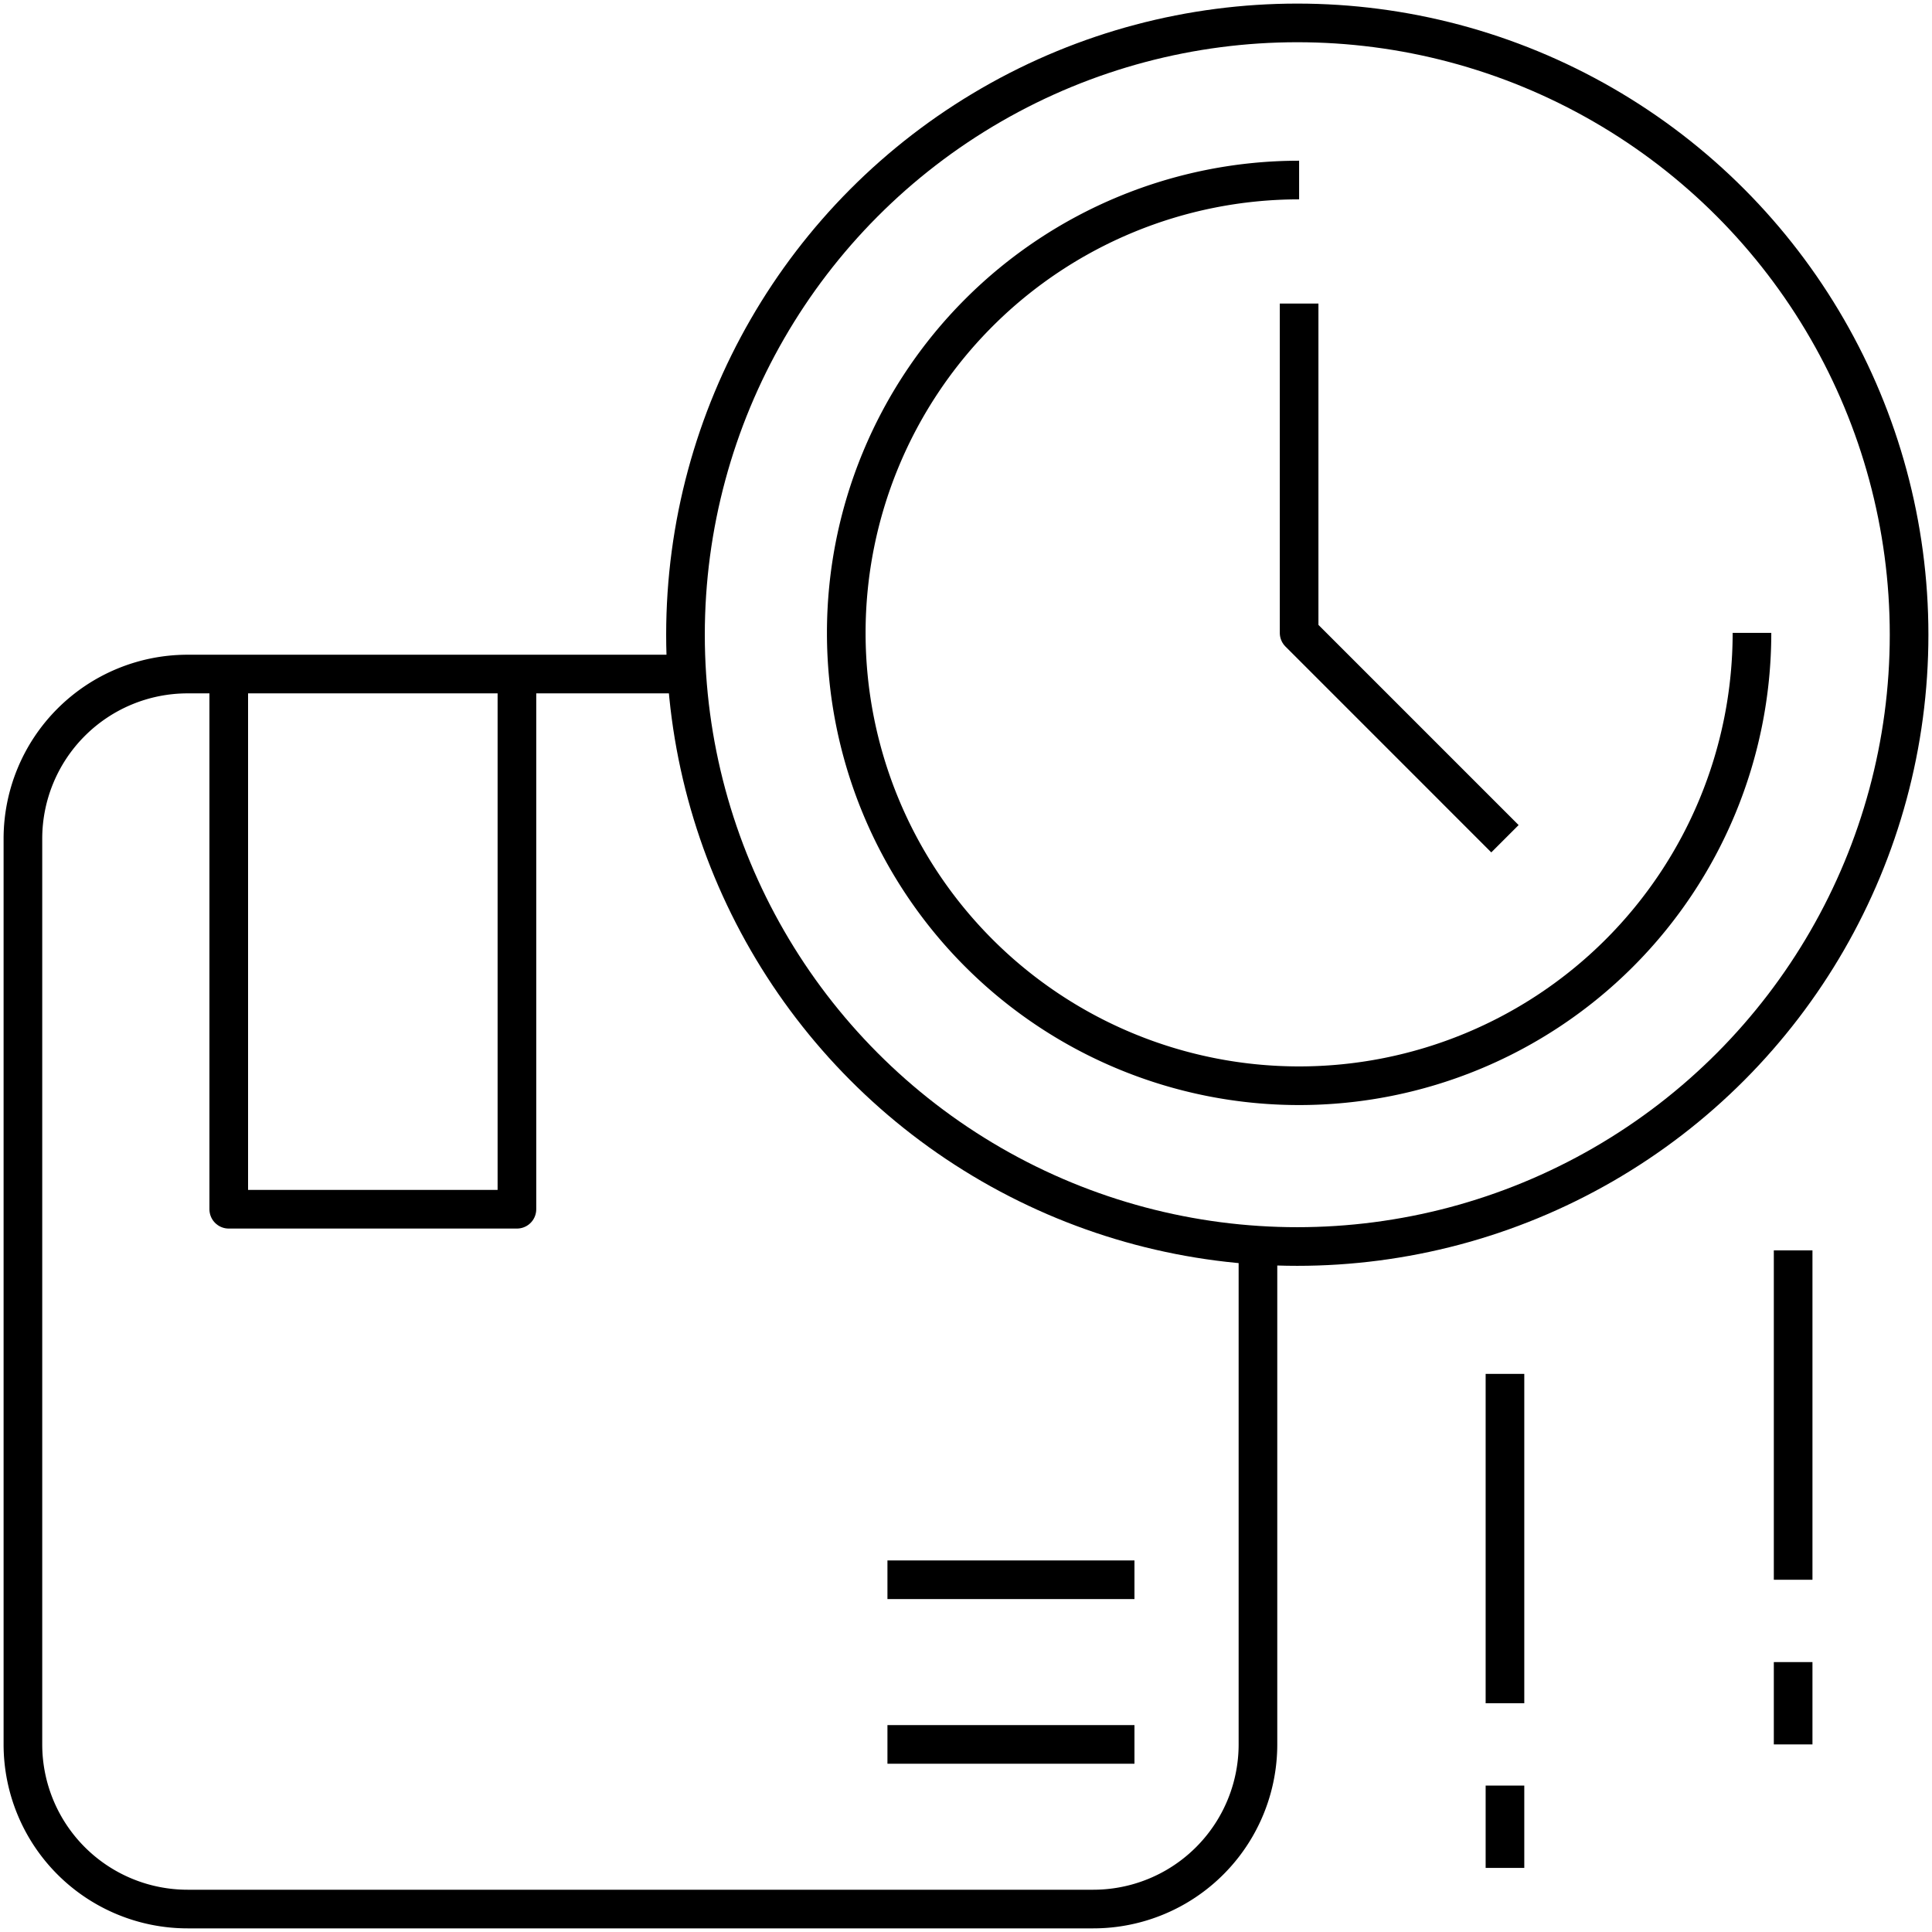 <svg xmlns="http://www.w3.org/2000/svg" xmlns:xlink="http://www.w3.org/1999/xlink" width="150" height="150" viewBox="0 0 150 150"><defs><clipPath id="clip-Delayed_Response_Time"><rect width="150" height="150"></rect></clipPath></defs><g id="Delayed_Response_Time" data-name="Delayed Response Time" clip-path="url(#clip-Delayed_Response_Time)"><g id="_16-delivery" data-name="16-delivery" transform="translate(0.779 0.416)"><path id="Path_52" data-name="Path 52" d="M52.14,17H13.785A12.785,12.785,0,0,0,1,29.785V100.1a12.785,12.785,0,0,0,12.785,12.785H84.1A12.785,12.785,0,0,0,96.888,100.1V61.748" transform="translate(0 34.917)" fill="none" stroke="#000" stroke-linejoin="round" stroke-width="3"></path><path id="Path_53" data-name="Path 53" d="M6,17V58.552H28.374V17" transform="translate(10.981 34.917)" fill="none" stroke="#000" stroke-linejoin="round" stroke-width="3"></path><path id="Path_54" data-name="Path 54" d="M41.178,43H22" transform="translate(46.122 92.02)" fill="none" stroke="#000" stroke-linejoin="round" stroke-width="3"></path><path id="Path_55" data-name="Path 55" d="M41.178,39H22" transform="translate(46.122 83.235)" fill="none" stroke="#000" stroke-linejoin="round" stroke-width="3"></path><circle id="Ellipse_3" data-name="Ellipse 3" cx="47.5" cy="47.5" r="47.5" transform="translate(52.442 1.363)" fill="none" stroke="#000" stroke-linejoin="round" stroke-width="3"></circle><path id="Path_56" data-name="Path 56" d="M47.981,49.552,32,33.57V8" transform="translate(68.084 15.151)" fill="none" stroke="#000" stroke-linejoin="round" stroke-width="3"></path><path id="Path_57" data-name="Path 57" d="M56.159,5A35.159,35.159,0,1,0,91.318,40.159" transform="translate(43.925 8.562)" fill="none" stroke="#000" stroke-linejoin="round" stroke-width="3"></path><path id="Path_58" data-name="Path 58" d="M44,31V56.57" transform="translate(94.44 65.665)" fill="none" stroke="#000" stroke-linejoin="round" stroke-width="3"></path><path id="Path_59" data-name="Path 59" d="M44,41v6.393" transform="translate(94.44 87.628)" fill="none" stroke="#000" stroke-linejoin="round" stroke-width="3"></path><path id="Path_60" data-name="Path 60" d="M37,34V59.57" transform="translate(79.066 72.254)" fill="none" stroke="#000" stroke-linejoin="round" stroke-width="3"></path><path id="Path_61" data-name="Path 61" d="M37,44v6.393" transform="translate(79.066 94.216)" fill="none" stroke="#000" stroke-linejoin="round" stroke-width="3"></path></g></g></svg>